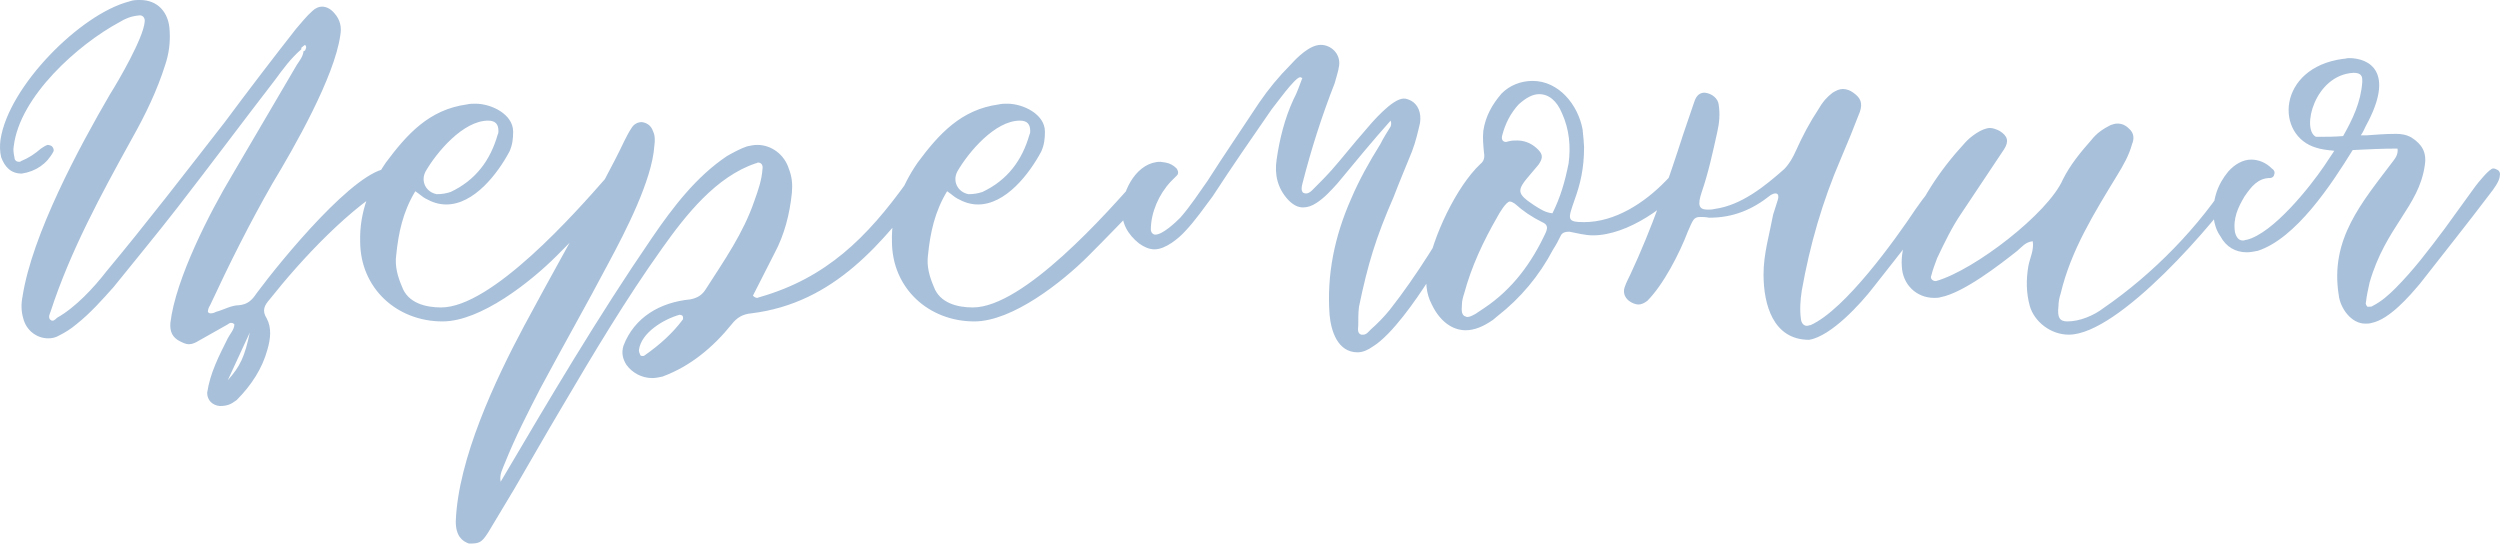 <?xml version="1.0" encoding="UTF-8"?> <svg xmlns="http://www.w3.org/2000/svg" viewBox="0 0 734.17 159.62" data-guides="{&quot;vertical&quot;:[],&quot;horizontal&quot;:[]}"><path fill="#a8c0da" stroke="none" fill-opacity="1" stroke-width="1" stroke-opacity="1" clip-rule="evenodd" text-rendering="geometricprecision" class="fil0" id="tSvg171778d3d43" title="Path 70" d="M88.486 14.472C88.486 14.328 88.486 14.184 88.486 14.04C88.918 13.608 89.566 13.176 89.566 13.176C90.214 13.824 89.782 14.256 89.566 14.904C89.35 14.904 89.134 14.904 89.134 15.12C88.918 16.632 88.054 17.712 87.19 19.008C80.854 29.808 74.518 40.608 68.182 51.408C61.702 62.208 51.55 81.864 50.038 94.824C49.822 97.416 50.686 99.144 52.846 100.224C53.71 100.656 54.574 101.088 55.438 101.088C56.518 101.088 57.382 100.656 58.462 100.008C61.27 98.424 64.078 96.84 66.886 95.256C67.102 95.04 67.534 94.824 67.75 94.824C68.182 94.824 68.398 94.824 68.83 95.256C68.83 96.768 67.534 98.064 66.886 99.36C64.294 104.544 61.702 109.512 60.838 115.344C60.838 117.504 62.35 119.016 64.51 119.232C66.67 119.232 67.75 118.8 69.478 117.504C73.798 113.184 77.038 108.216 78.55 102.6C79.414 99.576 79.846 96.336 78.334 93.528C76.822 91.152 77.686 89.64 79.198 87.912C88.27 76.464 103.174 60.264 116.35 53.352C116.998 52.92 117.646 52.488 117.43 51.624C117.214 51.192 116.782 50.544 116.35 50.112C115.702 49.68 114.838 49.464 114.19 49.464C104.686 49.464 82.654 76.248 75.31 86.184C74.014 88.128 72.718 89.424 70.126 89.64C67.966 89.64 65.806 90.936 63.43 91.584C62.998 91.8 62.566 92.016 61.918 92.016C61.702 92.016 61.27 92.016 61.054 91.584C61.054 90.936 61.27 90.288 61.702 89.64C67.318 77.544 73.366 65.448 80.062 53.784C86.326 43.416 98.206 22.68 99.934 10.368C100.366 7.992 99.934 5.832 98.206 3.888C97.126 2.592 95.83 1.944 94.534 1.944C93.67 1.944 92.59 2.376 91.726 3.24C89.998 4.752 88.486 6.696 86.974 8.424C79.846 17.496 72.934 26.568 66.022 35.856C54.574 50.544 43.126 65.448 31.246 79.704C27.574 84.456 22.174 90.288 16.774 93.312C16.558 93.528 15.91 94.176 15.478 94.176C15.046 94.176 14.83 93.96 14.614 93.744C14.182 92.88 14.614 92.232 14.83 91.584C20.662 73.656 29.734 57.024 38.806 40.608C42.694 33.696 46.15 26.568 48.526 19.008C49.606 15.768 50.038 12.528 49.822 9.072C49.606 3.456 46.15 0 41.182 0C40.102 0 39.022 0 37.942 0.432C23.686 4.104 2.518 25.272 0.142 41.04C-0.074 42.768 -0.074 44.496 0.358 46.224C1.438 49.032 3.166 50.976 6.406 50.976C10.51 50.328 13.75 48.168 15.694 44.496C15.91 44.064 15.694 43.416 15.262 42.984C15.046 42.768 14.398 42.552 13.966 42.552C13.318 42.768 12.67 43.2 12.022 43.632C10.294 45.144 8.35 46.44 6.19 47.304C5.974 47.52 5.758 47.52 5.542 47.52C4.894 47.52 4.246 47.088 4.246 46.224C4.03 45.144 3.814 44.064 4.03 42.984C5.758 28.296 23.038 12.96 35.134 6.48C36.862 5.4 38.59 4.752 40.75 4.536C41.83 4.32 42.694 5.184 42.478 6.48C42.046 11.232 34.918 23.544 32.326 27.648C23.254 43.2 9.43 68.904 6.622 87.048C6.19 89.208 6.19 91.368 6.838 93.528C7.702 96.984 10.726 99.36 14.182 99.36C15.262 99.36 16.342 99.144 17.422 98.496C19.15 97.632 20.878 96.552 22.39 95.256C26.494 92.016 29.95 88.128 33.406 84.24C39.67 76.464 45.934 68.904 51.982 61.128C61.702 48.6 71.206 35.856 80.71 23.544C83.086 20.304 85.462 17.064 88.486 14.472ZM73.366 97.632C71.854 104.76 70.558 107.568 66.886 111.672ZM121.966 56.16C123.262 57.024 124.126 57.888 124.99 58.32C126.934 59.4 128.878 60.048 131.038 60.048C139.246 60.048 146.158 50.976 149.614 44.496C150.478 42.552 150.694 40.824 150.694 38.664C150.694 33.48 144.214 30.456 139.678 30.456C138.814 30.456 137.95 30.456 137.086 30.672C126.07 32.184 119.59 39.312 113.326 47.736C108.574 54.648 105.549 62.424 105.766 70.848C105.766 84.672 116.566 94.392 129.958 94.392C141.19 94.392 155.878 82.728 163.438 75.168C168.838 69.768 174.454 63.936 179.854 58.32C181.366 56.592 182.446 54.864 183.742 53.136C184.39 52.488 184.606 51.624 183.958 50.76C183.525 50.112 182.662 49.68 181.582 49.68C181.365 49.68 180.934 49.68 180.502 49.896C179.638 50.544 178.99 51.408 178.126 52.056C169.054 62.424 144.43 90.288 129.526 90.288C124.99 90.288 119.806 88.992 118.078 84.24C116.782 81.216 115.918 78.192 116.35 74.952C116.998 68.472 118.294 62.208 121.966 56.16ZM143.35 35.424C145.51 35.424 146.374 36.504 146.374 38.448C146.374 38.88 146.374 39.096 146.158 39.528C143.998 47.088 139.678 52.92 132.334 56.376C131.038 56.808 129.742 57.024 128.23 57.024C124.99 56.376 123.478 53.136 124.99 50.328C128.23 44.712 136.006 35.424 143.35 35.424ZM147.022 141.48C146.589 139.32 147.67 137.592 148.317 135.864C151.341 128.304 155.014 121.176 158.685 114.048C165.382 101.52 172.294 89.424 178.774 77.112C183.526 68.256 191.518 52.92 192.166 42.768C192.382 41.256 192.382 39.744 191.734 38.448C191.302 37.152 190.222 36.072 188.494 35.856C187.198 35.856 186.118 36.504 185.47 37.584C184.606 38.88 183.958 40.176 183.31 41.472C181.582 45.144 179.638 48.816 177.694 52.488C169.702 66.96 161.709 81.216 153.934 95.688C145.51 111.456 134.494 134.784 133.846 153.144C133.846 157.464 135.79 158.976 137.734 159.624C140.758 159.624 141.406 159.408 143.35 156.384C145.942 152.064 148.534 147.744 151.126 143.424C155.661 135.648 160.198 127.656 164.95 119.664C174.238 103.896 183.742 87.912 194.542 72.792C201.454 63.072 210.31 51.84 221.974 47.952C222.19 47.952 222.406 47.736 222.622 47.736C223.486 47.736 224.134 48.384 223.918 49.68C223.702 52.92 222.622 55.944 221.542 58.968C218.302 68.472 212.686 76.464 207.286 84.888C206.206 86.616 204.91 87.48 202.75 87.912C193.894 88.776 186.334 93.096 183.094 101.52C182.446 103.68 182.878 105.408 183.958 107.136C185.686 109.512 188.494 111.024 191.518 111.024C192.598 111.024 193.462 110.808 194.542 110.592C202.75 107.568 209.446 101.952 214.846 95.256C216.358 93.312 218.086 92.232 220.678 92.016C245.086 88.992 259.342 71.28 272.95 53.136C273.813 52.056 273.813 51.192 272.95 50.328C272.302 49.464 271.654 49.032 271.006 49.032C270.358 49.032 269.493 49.464 268.846 50.112C267.982 51.264 267.118 52.416 266.254 53.568C254.59 69.768 242.709 81.648 223.054 87.264C222.838 87.264 222.622 87.48 222.405 87.48C221.974 87.48 221.542 87.264 221.11 86.832C223.198 82.728 225.286 78.624 227.374 74.52C230.398 68.904 231.91 62.856 232.558 56.592C232.774 54 232.558 51.84 231.694 49.68C230.398 45.36 226.51 42.552 222.405 42.552C221.326 42.552 220.462 42.768 219.382 42.984C217.438 43.632 215.494 44.712 213.55 45.792C204.478 51.84 197.566 60.912 191.518 69.768C175.534 93.096 161.278 117.287 147.022 141.48C147.022 141.48 147.022 141.48 147.022 141.48ZM200.59 93.312C200.59 93.456 200.59 93.6 200.59 93.744C197.566 97.848 193.678 101.304 189.358 104.328C189.142 104.544 188.926 104.544 188.71 104.544C188.494 104.544 188.278 104.544 188.062 104.328C187.846 103.896 187.63 103.248 187.63 102.816C188.278 97.632 194.974 93.744 199.51 92.448C200.158 92.448 200.59 92.664 200.59 93.312ZM278.134 56.16C279.43 57.024 280.294 57.888 281.158 58.32C283.102 59.4 285.046 60.048 287.206 60.048C295.414 60.048 302.326 50.976 305.782 44.496C306.646 42.552 306.862 40.824 306.862 38.664C306.862 33.48 300.382 30.456 295.846 30.456C294.982 30.456 294.118 30.456 293.254 30.672C282.238 32.184 275.758 39.312 269.494 47.736C264.742 54.648 261.717 62.424 261.934 70.848C261.934 84.672 272.734 94.392 286.126 94.392C297.358 94.392 312.046 82.728 319.606 75.168C325.006 69.768 330.622 63.936 336.022 58.32C337.534 56.592 338.614 54.864 339.91 53.136C340.558 52.488 340.774 51.624 340.125 50.76C339.693 50.112 338.829 49.68 337.75 49.68C337.534 49.68 337.101 49.68 336.67 49.896C335.805 50.544 335.158 51.408 334.294 52.056C325.222 62.424 300.598 90.288 285.694 90.288C281.158 90.288 275.974 88.992 274.246 84.24C272.95 81.216 272.086 78.192 272.518 74.952C273.166 68.472 274.462 62.208 278.134 56.16ZM299.518 35.424C301.678 35.424 302.542 36.504 302.542 38.448C302.542 38.88 302.542 39.096 302.326 39.528C300.166 47.088 295.846 52.92 288.502 56.376C287.206 56.808 285.91 57.024 284.398 57.024C281.158 56.376 279.646 53.136 281.158 50.328C284.398 44.712 292.174 35.424 299.518 35.424ZM334.51 71.496C336.022 72.576 337.534 73.224 339.046 73.224C342.286 73.224 346.174 69.984 348.118 67.824C351.142 64.584 353.517 61.128 356.11 57.672C361.726 49.032 367.558 40.608 373.389 32.184C374.47 30.888 380.301 22.68 381.814 22.68C382.029 22.68 382.246 22.896 382.461 22.896C381.597 25.056 380.95 27.216 379.869 29.16C377.277 34.776 375.766 40.824 374.902 46.872C374.253 51.192 375.117 55.296 378.358 58.752C379.869 60.264 381.165 60.912 382.678 60.912C383.974 60.912 385.269 60.48 386.565 59.616C388.941 58.104 390.885 55.944 392.829 53.784C398.013 47.52 402.981 41.472 408.381 35.424C408.598 36.072 408.598 36.504 408.381 37.152C407.301 38.88 406.221 40.608 405.357 42.336C402.118 47.52 399.094 52.92 396.717 58.536C391.965 69.336 389.589 80.567 390.454 92.448C390.885 97.2 392.829 103.463 398.661 103.463C400.173 103.463 401.685 102.816 403.197 101.736C408.813 98.279 415.941 87.912 419.397 82.512C425.014 73.44 430.63 64.368 436.245 55.296C436.893 54.216 437.541 52.92 438.189 51.624C438.406 50.976 438.189 50.544 437.757 50.112C437.541 49.896 437.109 49.68 436.461 49.68C436.245 49.68 436.029 49.68 435.813 49.68C434.949 49.896 434.301 50.544 433.869 51.408C432.357 53.568 431.061 55.944 429.549 58.104C423.069 69.335 416.157 80.784 408.166 90.936C406.438 93.096 404.493 95.04 402.55 96.768C401.901 97.415 401.253 98.279 400.389 98.279C400.173 98.279 399.957 98.279 399.741 98.279C398.445 97.847 398.877 96.336 398.877 95.472C398.877 93.744 398.877 91.799 399.094 90.072C401.685 77.544 404.061 69.768 409.245 57.888C410.973 53.352 412.918 48.816 414.646 44.496C415.725 41.688 416.373 38.88 417.021 36.072C417.453 33.048 416.373 30.672 414.429 29.592C413.565 29.16 412.917 28.944 412.269 28.944C408.813 28.944 402.765 36.072 400.605 38.664C397.365 42.336 394.341 46.224 391.101 49.896C389.373 51.84 387.43 53.784 385.485 55.728C385.053 56.16 384.406 56.808 383.542 56.808C383.325 56.808 383.11 56.808 382.678 56.592C382.029 55.944 382.245 54.864 382.461 54C385.053 43.848 388.077 34.344 391.965 24.408C392.397 22.68 393.046 20.952 393.261 19.224C393.693 15.768 390.885 13.176 387.861 13.176C384.621 13.176 380.949 16.848 379.005 19.008C375.549 22.464 372.525 26.136 369.717 30.24C364.749 37.8 359.565 45.36 354.598 53.136C352.005 56.808 349.629 60.48 346.605 63.936C345.094 65.448 341.421 68.904 339.261 68.904C338.614 68.904 337.965 68.256 337.965 67.392C337.965 62.424 340.341 57.024 343.798 53.352C344.445 52.704 345.093 52.056 345.741 51.408C346.173 50.76 345.958 50.112 345.526 49.464C344.661 48.6 343.581 47.952 342.285 47.736C341.781 47.664 341.277 47.592 340.774 47.52C334.077 47.52 329.757 55.512 329.541 61.344C329.325 65.664 331.269 68.904 334.51 71.496ZM465.19 43.2C465.19 42.336 464.973 40.176 464.757 38.016C463.462 30.888 457.846 23.76 450.07 23.76C446.614 23.76 443.373 25.056 440.998 27.432C438.189 30.672 436.246 34.128 435.597 38.448C435.382 40.608 435.597 42.768 435.814 44.928C436.029 46.224 435.814 47.304 434.733 48.168C427.606 54.864 420.693 69.768 419.182 79.056C418.533 82.512 418.75 86.184 420.478 89.424C422.853 94.392 426.526 96.984 430.413 96.984C433.005 96.984 435.597 95.904 438.406 93.96C438.838 93.6 439.27 93.24 439.702 92.88C446.614 87.48 452.013 81 456.118 73.224C456.982 71.928 457.629 70.632 458.278 69.336C458.71 68.256 459.789 68.04 460.87 68.04C463.03 68.472 465.622 69.12 467.782 69.12C477.933 69.12 490.246 60.48 496.294 52.488C496.941 51.408 496.294 50.112 494.781 49.68C493.917 49.68 493.27 49.68 492.406 50.112C491.11 50.976 490.246 52.056 489.165 53.136C482.902 59.616 474.262 65.232 465.19 65.232C460.006 65.232 460.438 64.368 462.382 58.752C464.11 54 465.19 49.464 465.19 43.2C465.19 43.2 465.19 43.2 465.19 43.2ZM455.901 62.64C453.741 62.424 452.23 61.344 450.502 60.264C445.318 56.808 445.318 55.944 449.421 51.192C450.213 50.256 451.005 49.32 451.798 48.384C453.309 46.224 453.094 45.144 451.149 43.416C449.421 41.904 447.478 41.256 445.533 41.256C444.669 41.256 444.022 41.256 443.158 41.472C442.87 41.544 442.582 41.616 442.294 41.688C441.213 41.688 440.781 40.824 441.213 39.528C442.077 36.288 443.59 33.264 445.965 30.672C448.125 28.728 450.07 27.648 452.013 27.648C454.822 27.648 457.197 29.592 458.71 33.264C460.87 38.016 461.302 42.984 460.653 47.952C459.574 53.352 458.277 57.888 455.901 62.64ZM429.334 89.207C429.334 88.56 429.549 87.48 429.981 86.184C432.141 78.192 435.597 70.848 439.702 63.72C440.134 62.856 442.294 59.184 443.373 59.184C443.805 59.184 444.238 59.4 444.886 59.832C447.261 61.992 449.853 63.72 452.877 65.232C454.39 65.88 454.605 66.744 453.958 68.256C449.853 77.112 444.237 84.888 435.814 90.504C434.95 91.079 434.086 91.656 433.222 92.231C432.358 92.663 431.709 93.096 430.846 93.096C430.63 93.096 430.413 92.88 430.198 92.88C429.334 92.448 429.118 91.584 429.334 89.207ZM517.894 80.567C517.894 89.424 520.701 99.792 531.285 99.792C537.765 98.712 546.405 89.207 550.077 84.456C558.285 74.088 566.277 63.719 574.269 53.568C574.485 53.136 574.701 52.92 574.917 52.704C575.133 52.056 575.565 51.624 575.133 51.191C574.701 50.544 574.269 50.112 573.405 50.112C572.325 49.895 571.461 50.544 570.597 51.408C567.789 54.432 564.981 57.888 562.605 61.344C556.557 70.416 541.869 90.936 531.717 95.472C531.285 95.472 531.069 95.687 530.637 95.687C529.773 95.687 529.125 95.04 528.909 93.959C528.477 90.936 528.693 88.128 529.125 85.319C531.501 71.927 535.173 59.184 540.573 46.656C542.517 42.12 544.461 37.367 546.189 32.832C547.053 30.24 546.405 28.727 544.245 27.216C543.381 26.568 542.301 26.136 541.221 26.136C540.141 26.136 539.277 26.568 538.197 27.216C536.47 28.512 535.173 30.023 534.093 31.968C531.501 35.856 529.341 39.959 527.398 44.279C526.534 46.224 525.453 48.167 523.942 49.68C518.326 54.648 511.413 60.264 503.638 61.344C502.774 61.559 502.125 61.559 501.478 61.559C498.885 61.559 498.454 60.264 499.75 56.376C501.693 50.76 502.989 44.712 504.285 38.88C504.933 36.072 505.149 33.48 504.717 30.672C504.502 28.944 502.774 27.431 500.614 27.216C499.318 27.216 498.237 27.863 497.59 29.808C496.51 32.976 495.43 36.144 494.349 39.312C489.814 53.352 485.061 67.175 478.798 80.567C478.149 81.863 477.502 83.159 477.07 84.455C476.637 85.968 477.07 87.264 478.365 88.343C479.229 88.992 480.309 89.424 481.173 89.424C482.037 89.424 482.901 88.992 483.765 88.343C488.518 83.591 493.27 74.304 495.646 68.04C497.158 64.584 497.373 63.719 499.318 63.719C499.966 63.719 500.829 63.719 501.91 63.936C509.038 63.936 514.654 61.559 520.054 57.239C520.486 57.024 520.918 56.807 521.35 56.807C521.565 56.807 521.782 56.807 521.997 57.024C522.429 57.456 522.214 58.32 521.997 58.968C521.565 60.336 521.134 61.704 520.702 63.072C519.622 68.903 517.894 74.519 517.894 80.567ZM596.949 70.848C597.381 73.44 596.085 75.816 595.653 78.192C595.006 82.08 595.006 85.968 596.085 89.856C597.381 94.391 602.133 98.279 607.534 98.279C622.221 98.279 650.517 65.448 659.157 52.704C659.805 51.623 659.805 50.76 658.942 49.895C658.51 49.464 658.077 49.464 657.861 49.464C657.213 49.464 656.565 49.68 656.133 50.328C655.845 50.76 655.557 51.191 655.269 51.623C645.981 66.528 632.158 80.567 617.685 90.503C614.878 92.663 610.773 94.391 607.102 94.391C604.942 94.391 604.078 93.312 604.51 89.856C604.51 88.775 604.725 87.48 605.157 86.183C608.181 73.44 615.093 62.423 621.789 51.408C623.518 48.599 625.245 45.575 626.11 42.336C626.757 40.824 626.757 39.096 625.245 37.8C624.165 36.72 623.086 36.288 621.789 36.288C621.141 36.288 620.494 36.504 619.845 36.72C617.685 37.8 615.741 39.096 614.229 41.04C610.99 44.712 607.966 48.384 605.806 52.704C601.486 62.64 579.886 79.272 568.654 82.512C567.79 82.728 566.709 81.864 567.141 80.999C567.573 79.272 568.222 77.543 568.869 75.816C571.029 71.28 573.189 66.744 575.998 62.64C580.174 56.376 584.35 50.112 588.526 43.848C590.037 41.472 589.605 39.96 587.23 38.448C586.366 38.016 585.285 37.584 584.421 37.584C582.046 37.584 578.59 40.176 577.077 41.904C569.518 50.112 563.469 59.184 559.798 69.767C558.933 72.359 558.285 75.168 558.501 78.192C558.717 83.591 562.822 87.48 568.005 87.48C568.654 87.48 569.302 87.48 569.95 87.264C576.645 85.968 587.23 77.76 592.414 73.656C593.71 72.576 594.789 71.064 596.949 70.848C596.949 70.848 596.949 70.848 596.949 70.848ZM650.085 63.936C650.302 65.879 650.949 67.824 652.029 69.335C653.758 72.576 656.565 74.088 659.805 74.088C660.885 74.088 661.965 73.872 663.045 73.656C674.277 69.984 684.645 54.216 690.909 44.064C695.445 43.847 699.549 43.632 704.085 43.632C704.301 45.36 703.437 46.44 702.789 47.304C693.501 59.616 684.213 70.2 686.805 86.615C687.237 90.503 690.477 95.04 694.581 95.04C695.229 95.04 695.877 95.04 696.525 94.823C701.709 93.744 707.541 87.047 710.781 83.159C717.693 74.304 724.605 65.664 731.301 56.807C732.165 55.728 734.109 53.136 734.109 51.623C734.325 50.76 733.893 50.112 733.461 49.895C733.029 49.68 732.597 49.464 732.165 49.464C731.085 49.464 727.629 53.783 726.981 54.648C723.957 58.824 720.933 62.999 717.909 67.175C713.374 73.223 708.837 79.271 703.438 84.672C701.493 86.615 699.333 88.56 696.741 89.856C696.526 90.071 696.094 90.071 695.662 90.071C695.518 90.071 695.374 90.071 695.23 90.071C695.013 89.856 694.581 89.207 694.798 88.775C695.013 86.832 695.445 84.887 695.877 82.944C700.629 66.528 710.35 60.695 712.077 48.599C712.725 44.712 711.213 42.336 708.189 40.392C706.677 39.528 705.166 39.312 703.653 39.312C700.629 39.312 697.822 39.528 695.013 39.744C694.437 39.744 693.861 39.744 693.285 39.744C693.934 38.88 694.366 37.8 694.798 36.935C703.438 21.168 695.877 17.064 689.829 17.064C689.182 17.064 688.75 17.28 688.101 17.28C668.662 19.872 668.014 39.959 680.326 43.416C681.621 43.847 683.349 44.064 685.509 44.279C684.501 45.792 683.493 47.304 682.486 48.816C678.382 54.864 667.582 68.472 659.806 70.416C659.374 70.416 659.158 70.631 658.726 70.631C657.429 70.631 656.782 69.767 656.35 68.256C655.702 64.151 657.214 60.912 659.158 57.672C661.102 54.864 663.045 52.272 666.718 52.272C667.15 52.272 667.798 51.84 667.798 51.408C668.23 50.544 667.798 49.895 667.15 49.463C665.422 47.735 663.262 46.871 661.102 46.871C658.726 46.871 656.35 48.167 654.406 50.327C651.166 54.215 649.654 58.752 650.085 63.936ZM691.125 21.384C692.637 21.384 693.717 21.816 693.717 23.328C693.717 23.616 693.717 23.904 693.717 24.192C693.285 30.024 690.909 34.992 688.101 39.96C685.509 40.176 682.917 40.176 681.405 40.176C680.973 40.176 680.542 40.176 680.11 40.176C675.789 38.016 679.678 22.032 691.125 21.384Z"></path><defs></defs></svg> 